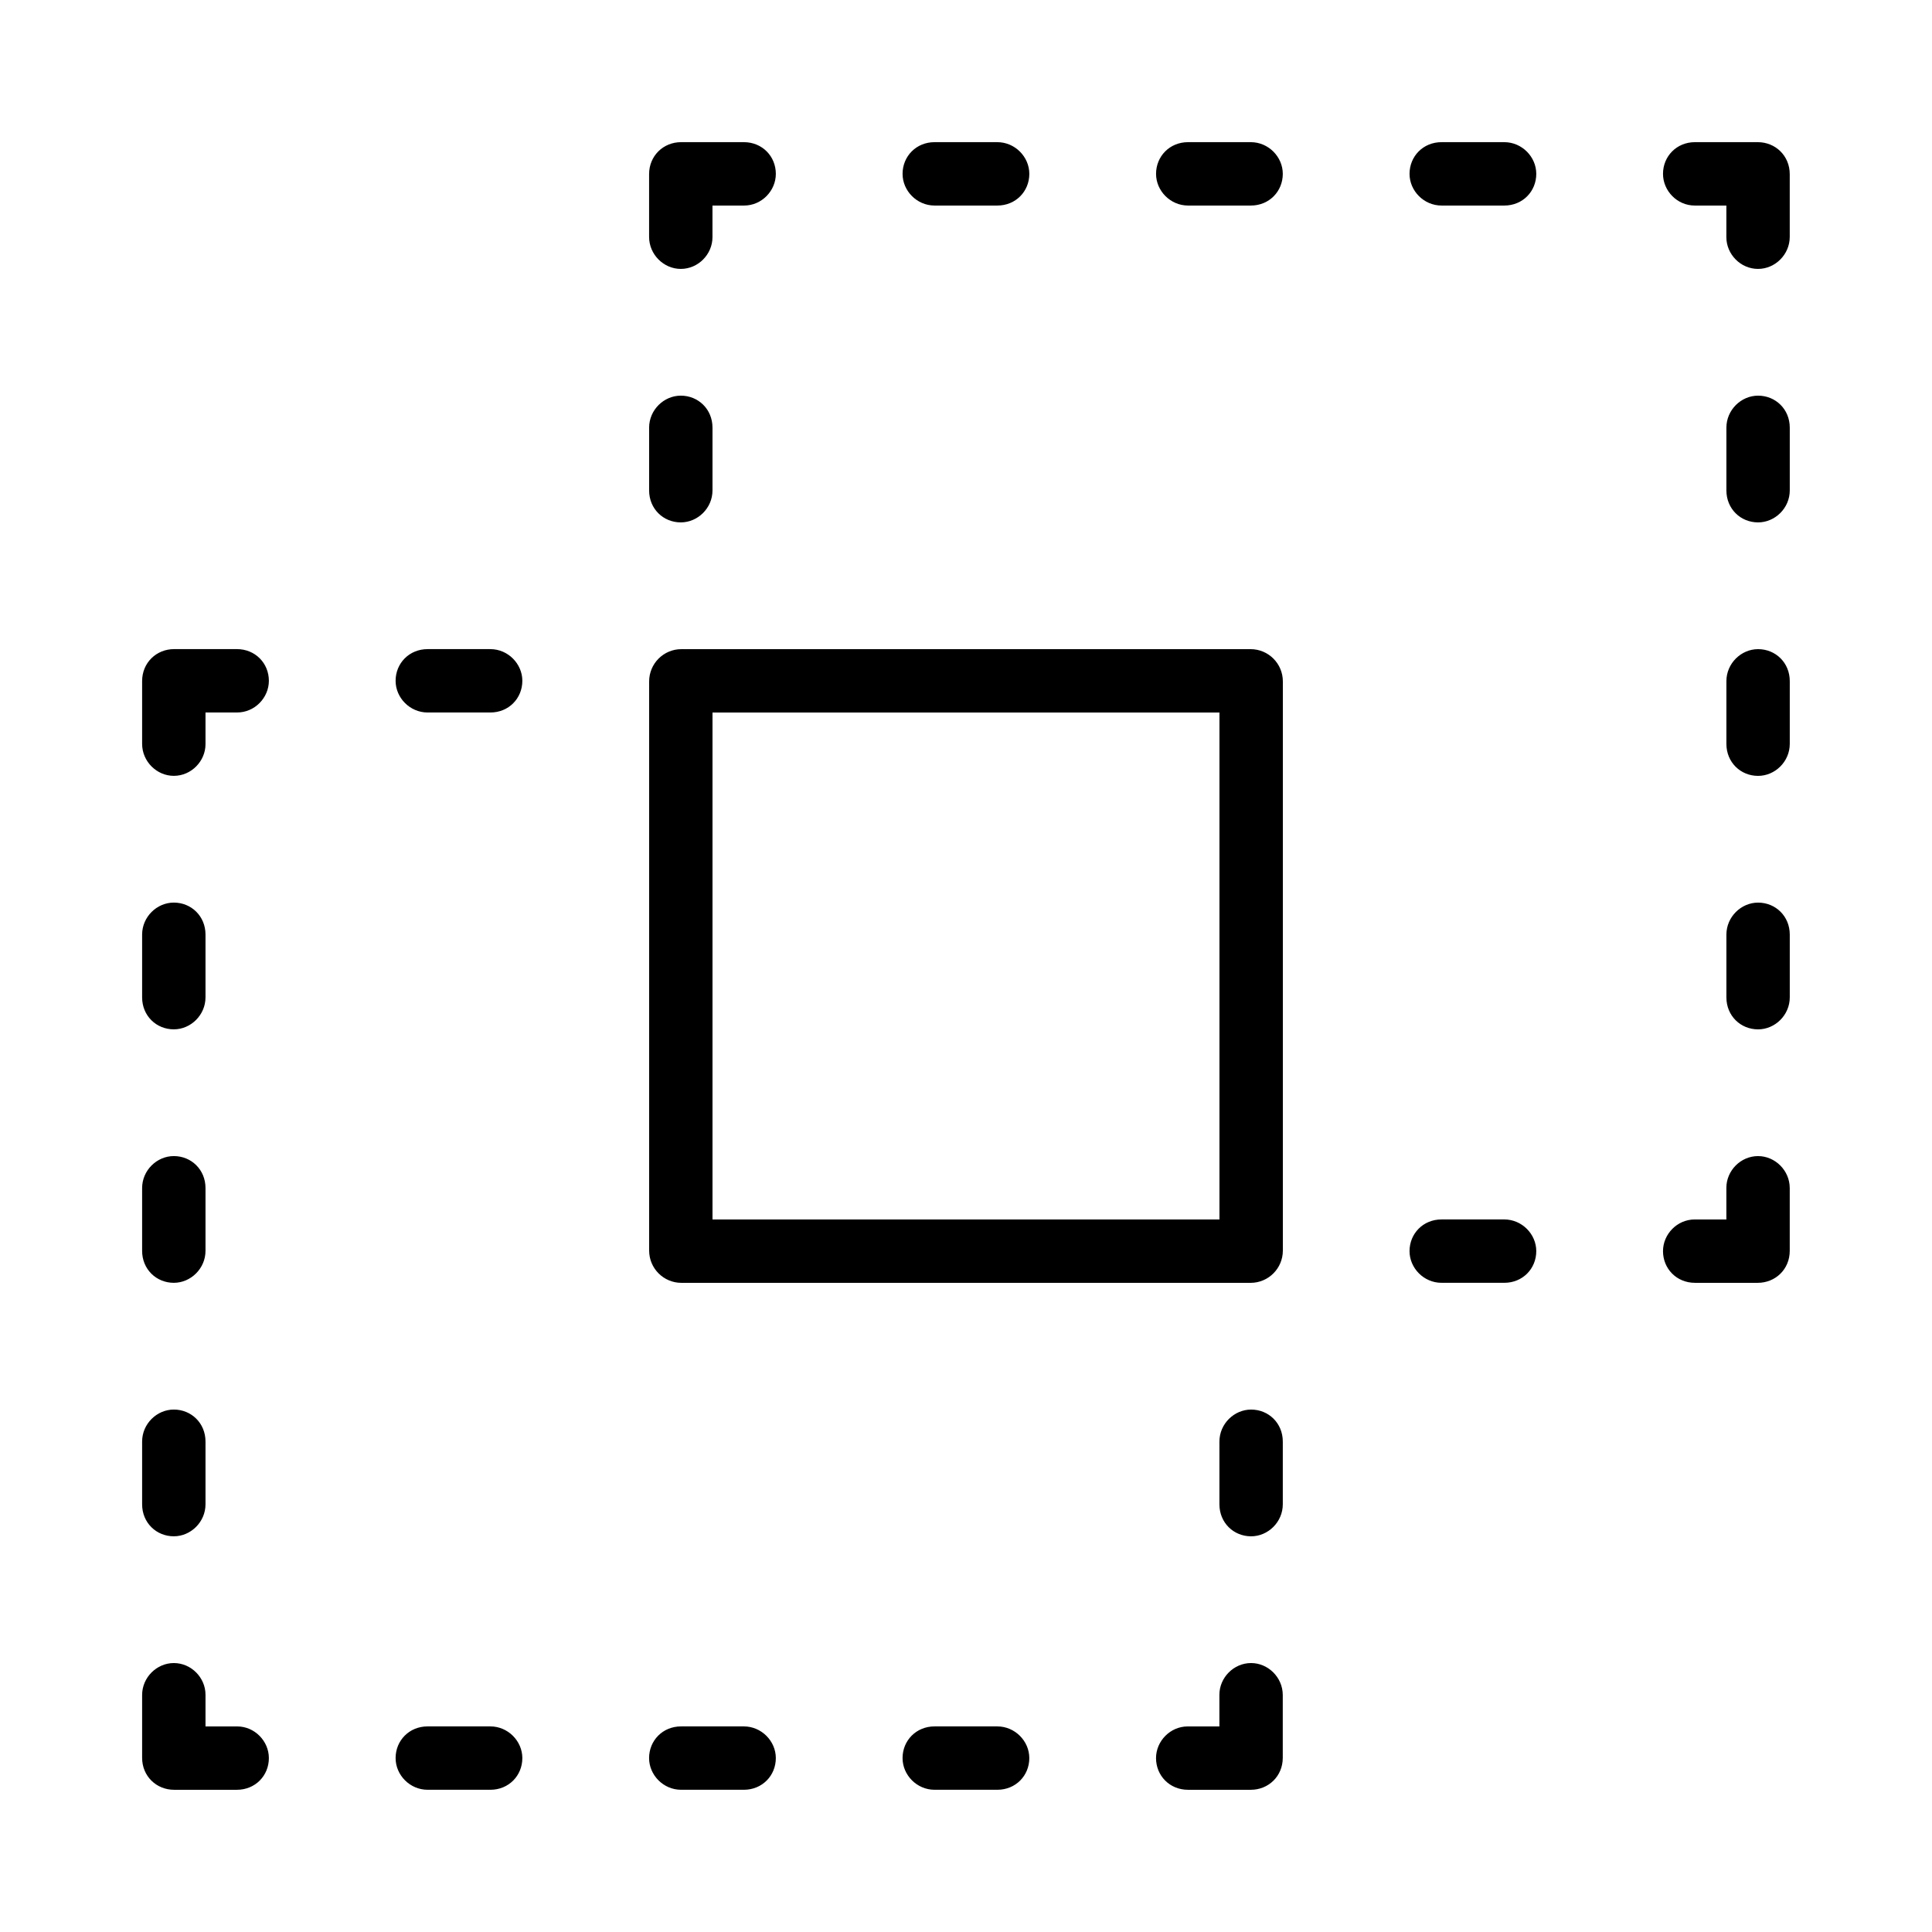 <?xml version="1.0" encoding="UTF-8"?>
<!-- Uploaded to: SVG Repo, www.svgrepo.com, Generator: SVG Repo Mixer Tools -->
<svg fill="#000000" width="800px" height="800px" version="1.1" viewBox="144 144 512 512" xmlns="http://www.w3.org/2000/svg">
 <path d="m324.59 316.03h150.82c4.731 0 8.559 3.82 8.559 8.559v150.82c0 4.731-3.82 8.559-8.559 8.559h-150.82c-4.727 0-8.559-3.82-8.559-8.559v-150.82c0-4.727 3.82-8.559 8.559-8.559zm142.58 16.793v134.35h-134.35v-134.35zm-142.75-83.969c4.641 0 8.398 3.594 8.398 8.477v16.637c0 4.68-3.894 8.473-8.398 8.473-4.637 0-8.395-3.594-8.395-8.473v-16.637c0-4.684 3.894-8.477 8.395-8.477zm285.49 0c4.637 0 8.398 3.594 8.398 8.477v16.637c0 4.68-3.894 8.473-8.398 8.473-4.637 0-8.395-3.594-8.395-8.473v-16.637c0-4.684 3.894-8.477 8.395-8.477zm0 67.176c4.637 0 8.398 3.594 8.398 8.473v16.637c0 4.684-3.894 8.477-8.398 8.477-4.637 0-8.395-3.594-8.395-8.477v-16.637c0-4.68 3.894-8.473 8.395-8.473zm0 67.172c4.637 0 8.398 3.598 8.398 8.477v16.637c0 4.68-3.894 8.477-8.398 8.477-4.637 0-8.395-3.594-8.395-8.477v-16.637c0-4.68 3.894-8.477 8.395-8.477zm-134.35 134.35c4.637 0 8.395 3.594 8.395 8.477v16.633c0 4.684-3.894 8.477-8.395 8.477-4.637 0-8.398-3.594-8.398-8.477v-16.633c0-4.684 3.894-8.477 8.398-8.477zm-67.254-319.08h-16.637c-4.68 0-8.477-3.898-8.477-8.398 0-4.637 3.598-8.398 8.477-8.398h16.637c4.68 0 8.477 3.894 8.477 8.398 0 4.637-3.594 8.398-8.477 8.398zm67.176 0h-16.637c-4.68 0-8.477-3.898-8.477-8.398 0-4.637 3.594-8.398 8.477-8.398h16.637c4.68 0 8.473 3.894 8.473 8.398 0 4.637-3.594 8.398-8.473 8.398zm67.172 0h-16.633c-4.684 0-8.477-3.898-8.477-8.398 0-4.637 3.594-8.398 8.477-8.398h16.633c4.684 0 8.477 3.894 8.477 8.398 0 4.637-3.594 8.398-8.477 8.398zm-218.24 16.793c4.641 0 8.398-3.894 8.398-8.398v-8.395h8.398c4.637 0 8.395-3.898 8.395-8.398 0-4.637-3.594-8.398-8.477-8.398h-16.637c-4.68 0-8.473 3.598-8.473 8.477v16.637c0 4.68 3.894 8.477 8.395 8.477zm285.49 0c-4.637 0-8.395-3.894-8.395-8.398v-8.395h-8.398c-4.637 0-8.395-3.898-8.395-8.398 0-4.637 3.594-8.398 8.473-8.398h16.637c4.68 0 8.477 3.598 8.477 8.477v16.637c0 4.68-3.894 8.477-8.398 8.477zm0 235.11c-4.637 0-8.395 3.894-8.395 8.398v8.395h-8.398c-4.637 0-8.395 3.894-8.395 8.398 0 4.637 3.594 8.395 8.473 8.395h16.637c4.68 0 8.477-3.594 8.477-8.473v-16.637c0-4.68-3.894-8.477-8.398-8.477zm-134.35 134.35c-4.637 0-8.398 3.894-8.398 8.395v8.398h-8.395c-4.637 0-8.398 3.894-8.398 8.395 0 4.637 3.594 8.398 8.477 8.398h16.637c4.68 0 8.473-3.594 8.473-8.477v-16.637c0-4.68-3.894-8.473-8.395-8.473zm-285.49 0c4.637 0 8.398 3.894 8.398 8.395v8.398h8.395c4.637 0 8.398 3.894 8.398 8.395 0 4.637-3.594 8.398-8.477 8.398h-16.637c-4.68 0-8.477-3.594-8.477-8.477v-16.637c0-4.68 3.894-8.473 8.398-8.473zm0-201.53c4.637 0 8.398 3.598 8.398 8.477v16.637c0 4.68-3.898 8.477-8.398 8.477-4.637 0-8.398-3.594-8.398-8.477v-16.637c0-4.68 3.894-8.477 8.398-8.477zm0 67.176c4.637 0 8.398 3.594 8.398 8.477v16.637c0 4.68-3.898 8.473-8.398 8.473-4.637 0-8.398-3.594-8.398-8.473v-16.637c0-4.68 3.894-8.477 8.398-8.477zm0 67.176c4.637 0 8.398 3.594 8.398 8.477v16.633c0 4.684-3.898 8.477-8.398 8.477-4.637 0-8.398-3.594-8.398-8.477v-16.633c0-4.684 3.894-8.477 8.398-8.477zm83.891-184.73h-16.637c-4.684 0-8.477-3.894-8.477-8.398 0-4.637 3.594-8.395 8.477-8.395h16.637c4.68 0 8.473 3.894 8.473 8.395 0 4.641-3.594 8.398-8.473 8.398zm0 285.49h-16.637c-4.684 0-8.477-3.894-8.477-8.398 0-4.637 3.594-8.395 8.477-8.395h16.637c4.68 0 8.473 3.894 8.473 8.395 0 4.637-3.594 8.398-8.473 8.398zm67.172 0h-16.637c-4.68 0-8.473-3.894-8.473-8.398 0-4.637 3.594-8.395 8.473-8.395h16.637c4.684 0 8.477 3.894 8.477 8.395 0 4.637-3.594 8.398-8.477 8.398zm67.176 0h-16.637c-4.68 0-8.477-3.894-8.477-8.398 0-4.637 3.598-8.395 8.477-8.395h16.637c4.68 0 8.477 3.894 8.477 8.395 0 4.637-3.594 8.398-8.477 8.398zm134.35-134.35h-16.633c-4.684 0-8.477-3.894-8.477-8.395 0-4.637 3.594-8.398 8.477-8.398h16.633c4.684 0 8.477 3.894 8.477 8.398 0 4.637-3.594 8.395-8.477 8.395zm-352.59-134.35c4.637 0 8.398-3.894 8.398-8.395v-8.398h8.395c4.637 0 8.398-3.894 8.398-8.398 0-4.637-3.594-8.395-8.477-8.395h-16.637c-4.68 0-8.477 3.594-8.477 8.473v16.637c0 4.684 3.894 8.477 8.398 8.477z" fill-rule="evenodd"/>
</svg>